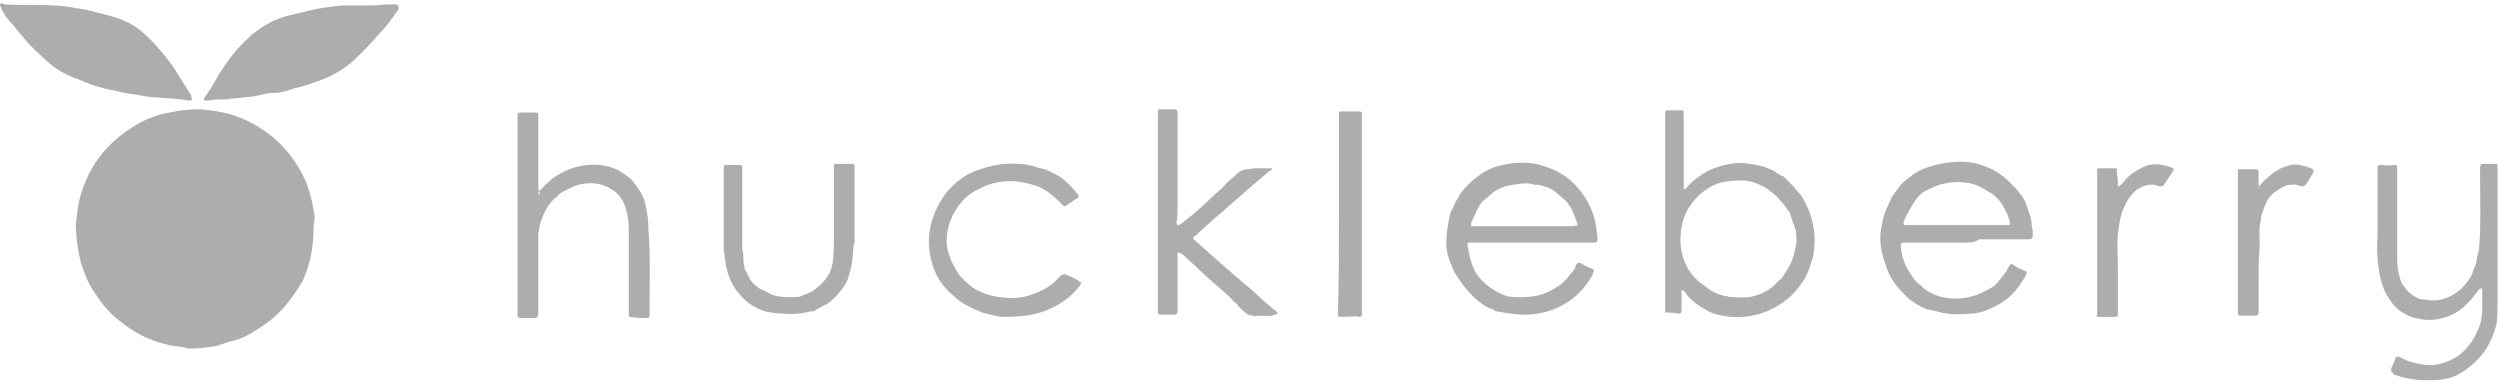 <svg width="143" height="22" viewBox="0 0 143 22" fill="none" xmlns="http://www.w3.org/2000/svg">
<path d="M17.933 13.125C17.933 14.125 17.746 15.062 17.372 15.938C17.309 16.125 17.184 16.25 17.122 16.375C16.623 17.188 16.061 17.875 15.312 18.438C14.688 18.875 14.065 19.312 13.316 19.5C12.941 19.562 12.629 19.75 12.255 19.812C11.818 19.875 11.381 19.938 10.944 19.938C10.82 19.938 10.695 19.938 10.57 19.875C10.258 19.812 10.008 19.812 9.696 19.75C9.447 19.688 9.26 19.625 9.01 19.562C8.261 19.312 7.575 18.938 6.951 18.438C6.514 18.125 6.077 17.688 5.765 17.25C5.516 16.875 5.266 16.562 5.079 16.188C4.892 15.812 4.767 15.438 4.642 15.062C4.517 14.625 4.455 14.188 4.392 13.75C4.392 13.5 4.33 13.188 4.33 12.938C4.392 12.312 4.455 11.688 4.642 11.062C4.954 10.062 5.453 9.188 6.14 8.438C6.576 8 7.013 7.625 7.512 7.313C8.199 6.875 8.885 6.562 9.696 6.437C10.258 6.312 10.82 6.25 11.444 6.25C12.068 6.312 12.629 6.375 13.253 6.562C14.065 6.812 14.876 7.25 15.562 7.812C16.248 8.375 16.81 9.062 17.247 9.875C17.621 10.562 17.808 11.25 17.933 12C17.996 12.188 17.996 12.375 17.996 12.562C17.933 12.812 17.933 13 17.933 13.125Z" fill="#ADADAD"/>
<path d="M22.8 0.5C22.8 0.562 22.738 0.625 22.676 0.688C22.426 1.063 22.114 1.5 21.802 1.812C21.303 2.375 20.741 3 20.18 3.5C19.618 4 18.932 4.375 18.245 4.625C17.996 4.688 17.746 4.812 17.497 4.875C17.372 4.938 17.184 4.938 17.06 5C16.748 5.062 16.498 5.188 16.186 5.25C15.999 5.313 15.812 5.312 15.624 5.312C15.25 5.312 14.938 5.438 14.564 5.5C14.189 5.562 13.877 5.562 13.503 5.625C13.316 5.625 13.191 5.625 13.004 5.687C12.879 5.687 12.692 5.687 12.567 5.687C12.38 5.687 12.193 5.688 11.943 5.75C11.88 5.75 11.756 5.75 11.693 5.75C11.631 5.625 11.693 5.562 11.756 5.5C12.068 5.062 12.317 4.625 12.567 4.188C13.004 3.5 13.503 2.813 14.127 2.25C14.751 1.625 15.5 1.188 16.311 0.938C16.81 0.813 17.372 0.688 17.871 0.562C18.433 0.438 18.994 0.375 19.556 0.313C19.618 0.313 19.743 0.313 19.805 0.313C20.305 0.313 20.804 0.313 21.303 0.313C21.615 0.313 21.927 0.25 22.177 0.25C22.301 0.25 22.426 0.25 22.551 0.25C22.8 0.25 22.8 0.312 22.8 0.5Z" fill="#ADADAD"/>
<path d="M95.247 17.875C95.247 17.812 95.247 17.75 95.247 17.688C95.247 14 95.247 10.312 95.247 6.625C95.247 6.312 95.184 6.312 95.559 6.312C95.746 6.312 95.996 6.312 96.183 6.312C96.308 6.312 96.308 6.313 96.308 6.5C96.308 6.75 96.308 7 96.308 7.188C96.308 8.313 96.308 9.438 96.308 10.625C96.308 10.688 96.308 10.75 96.308 10.812C96.433 10.812 96.495 10.75 96.495 10.688C96.745 10.438 96.932 10.25 97.244 10.062C97.743 9.688 98.305 9.5 98.928 9.375C99.615 9.25 100.301 9.375 100.988 9.563C101.175 9.688 101.425 9.688 101.612 9.875C101.674 9.938 101.799 10 101.924 10.062C101.986 10.062 102.049 10.125 102.049 10.125C102.236 10.312 102.423 10.5 102.61 10.688C102.797 10.938 103.047 11.125 103.172 11.438C103.546 12.062 103.733 12.75 103.796 13.5C103.796 14 103.796 14.5 103.609 15C103.484 15.375 103.359 15.75 103.109 16.125C102.735 16.688 102.298 17.125 101.674 17.5C100.863 18 99.927 18.188 98.991 18.125C98.492 18.062 98.055 18 97.618 17.75C97.181 17.5 96.807 17.25 96.495 16.875C96.433 16.75 96.37 16.688 96.183 16.562C96.183 16.625 96.183 16.688 96.183 16.75C96.183 17 96.183 17.312 96.183 17.562C96.183 17.625 96.183 17.625 96.183 17.688C96.183 17.938 96.183 17.938 95.933 17.938C95.808 17.875 95.496 17.875 95.247 17.875ZM98.866 17C98.928 16.938 99.053 17 99.116 17C99.49 17 99.927 17.062 100.301 16.938C100.801 16.812 101.3 16.562 101.674 16.125C101.799 16 101.924 15.938 101.986 15.812C102.173 15.5 102.361 15.25 102.485 14.938C102.61 14.625 102.673 14.312 102.735 14C102.797 13.812 102.735 13.562 102.735 13.375C102.735 13.188 102.673 13 102.61 12.875C102.548 12.688 102.485 12.5 102.423 12.312C102.423 12.25 102.361 12.125 102.298 12.062C102.173 11.875 102.049 11.688 101.861 11.5C101.674 11.25 101.425 11.062 101.175 10.875C100.988 10.688 100.738 10.625 100.489 10.5C99.927 10.25 99.365 10.312 98.804 10.375C98.242 10.438 97.743 10.688 97.306 11.062C96.869 11.438 96.495 11.938 96.308 12.5C96.121 13.125 96.058 13.75 96.183 14.375C96.308 15 96.62 15.625 97.119 16.062C97.181 16.125 97.244 16.188 97.368 16.25C97.556 16.375 97.743 16.562 97.993 16.688C98.242 16.812 98.429 16.875 98.679 16.938C98.804 16.938 98.866 16.938 98.866 17Z" fill="#ADADAD"/>
<path d="M0.274 0.25C1.21 0.313 2.146 0.25 3.082 0.313C3.456 0.313 3.831 0.375 4.205 0.438C4.455 0.5 4.704 0.5 4.954 0.563C5.64 0.75 6.327 0.875 6.951 1.125C7.45 1.312 7.949 1.625 8.324 2C8.948 2.563 9.447 3.188 9.946 3.875C10.258 4.375 10.57 4.875 10.882 5.375C10.944 5.437 10.944 5.5 10.944 5.563C11.007 5.688 11.007 5.75 10.82 5.75H10.757C10.133 5.625 9.447 5.625 8.823 5.563C8.511 5.563 8.261 5.5 7.949 5.438C7.512 5.375 7.013 5.312 6.576 5.188C5.828 5.062 5.079 4.813 4.392 4.5C3.831 4.313 3.269 4 2.832 3.625C2.271 3.125 1.709 2.625 1.272 2.062C1.023 1.812 0.836 1.5 0.586 1.25C0.399 1.063 0.274 0.875 0.149 0.625C0.087 0.563 0.087 0.438 0.024 0.375C-0.038 0.25 0.024 0.188 0.149 0.188C0.212 0.25 0.274 0.25 0.274 0.25Z" fill="#ADADAD"/>
<path d="M87.759 13.876C86.698 13.876 85.575 13.876 84.514 13.876C84.389 13.876 84.264 13.876 84.077 13.876C83.952 13.876 83.89 13.938 83.952 14.063C84.015 14.563 84.14 15.001 84.327 15.438C84.514 15.813 84.826 16.126 85.138 16.376C85.45 16.626 85.824 16.813 86.199 16.938C86.448 17.001 86.698 17.001 87.01 17.001C87.696 17.001 88.383 16.876 89.007 16.438C89.256 16.313 89.444 16.126 89.631 15.938C89.756 15.751 89.943 15.563 90.068 15.376C90.13 15.313 90.13 15.251 90.13 15.188C90.192 15.063 90.255 15.001 90.442 15.063C90.629 15.188 90.879 15.313 91.066 15.376C91.191 15.438 91.191 15.438 91.128 15.626C91.004 15.938 90.754 16.251 90.504 16.563C90.068 17.063 89.506 17.438 88.882 17.688C88.071 18.001 87.26 18.063 86.386 17.938C86.136 17.876 85.887 17.876 85.637 17.813C85.512 17.813 85.512 17.751 85.388 17.688C85.076 17.626 84.764 17.376 84.514 17.188C84.077 16.813 83.703 16.376 83.391 15.876C83.266 15.688 83.141 15.501 83.079 15.313C83.016 15.126 82.892 14.876 82.829 14.626C82.704 14.188 82.704 13.751 82.767 13.313C82.767 13.126 82.829 12.938 82.829 12.813C82.892 12.563 82.892 12.313 83.016 12.063C83.141 11.876 83.204 11.626 83.328 11.438C83.453 11.251 83.516 11.063 83.64 10.938C84.264 10.188 85.013 9.626 85.949 9.438C86.76 9.251 87.572 9.251 88.32 9.501C89.069 9.751 89.756 10.126 90.255 10.751C90.754 11.313 91.066 11.938 91.253 12.688C91.316 13.001 91.316 13.251 91.378 13.563C91.378 13.813 91.378 13.876 91.128 13.876C90.192 13.876 89.319 13.876 88.383 13.876C88.32 13.876 88.008 13.876 87.759 13.876ZM90.255 12.876C90.192 12.626 90.068 12.438 90.005 12.188C89.88 11.938 89.756 11.688 89.568 11.501C89.381 11.313 89.194 11.188 89.007 11.001C88.757 10.813 88.508 10.688 88.196 10.626C88.071 10.563 87.884 10.563 87.759 10.563C87.384 10.438 86.948 10.501 86.573 10.563C86.074 10.626 85.575 10.813 85.2 11.188C85.076 11.313 84.888 11.438 84.764 11.563C84.514 11.876 84.389 12.251 84.202 12.626C84.202 12.688 84.14 12.751 84.14 12.813C84.14 12.876 84.14 12.938 84.202 12.938C84.264 12.938 84.389 12.938 84.452 12.938C86.324 12.938 88.133 12.938 90.005 12.938C90.13 12.876 90.192 12.938 90.255 12.876Z" fill="#ADADAD"/>
<path d="M112.469 13.875C111.533 13.875 110.66 13.875 109.724 13.875C109.474 13.875 109.225 13.875 108.913 13.875C108.725 13.875 108.725 13.938 108.725 14.125C108.725 14.25 108.788 14.375 108.788 14.5C108.788 14.625 108.85 14.812 108.913 14.938C108.975 15.188 109.1 15.375 109.225 15.562C109.287 15.625 109.287 15.688 109.349 15.75C109.474 16 109.661 16.188 109.849 16.312C109.911 16.375 109.973 16.375 109.973 16.438C110.66 17 111.409 17.125 112.22 17.062C112.781 17 113.281 16.812 113.717 16.562C113.967 16.438 114.154 16.312 114.341 16.062C114.529 15.812 114.716 15.625 114.841 15.375C114.841 15.312 114.903 15.312 114.903 15.25C115.028 15.062 115.028 15.062 115.215 15.188C115.402 15.312 115.652 15.438 115.839 15.5C115.964 15.562 115.964 15.562 115.901 15.688C115.839 15.875 115.714 16 115.652 16.125C115.402 16.5 115.153 16.812 114.841 17.062C114.529 17.312 114.217 17.5 113.905 17.625C113.53 17.812 113.093 17.938 112.719 17.938C112.157 18 111.596 18 111.034 17.875C110.785 17.812 110.535 17.75 110.223 17.688C109.911 17.562 109.661 17.438 109.412 17.25C109.162 17.125 108.975 16.875 108.788 16.688C108.351 16.25 108.039 15.75 107.852 15.125C107.602 14.438 107.477 13.75 107.602 13.062C107.665 12.75 107.727 12.375 107.852 12.062C107.977 11.812 108.101 11.5 108.226 11.25C108.413 11 108.601 10.688 108.85 10.438C109.225 10.125 109.599 9.813 110.098 9.625C110.785 9.375 111.471 9.25 112.22 9.25C112.844 9.25 113.405 9.438 113.967 9.688C114.279 9.875 114.591 10.062 114.841 10.312C114.965 10.438 115.153 10.625 115.277 10.75C115.402 10.875 115.465 11 115.589 11.125C115.777 11.375 115.901 11.625 115.964 11.875C116.026 12.062 116.089 12.25 116.151 12.438C116.213 12.625 116.213 12.812 116.213 12.938C116.276 13.125 116.276 13.25 116.276 13.438C116.276 13.625 116.213 13.688 116.026 13.688C115.839 13.688 115.589 13.688 115.402 13.688C114.653 13.688 113.967 13.688 113.218 13.688C112.969 13.875 112.719 13.875 112.469 13.875ZM111.908 12.875C112.844 12.875 113.78 12.875 114.653 12.875C114.716 12.875 114.778 12.875 114.841 12.875C114.965 12.875 114.965 12.875 114.965 12.688C114.903 12.5 114.841 12.25 114.716 12.062C114.591 11.75 114.404 11.5 114.154 11.25C113.967 11.062 113.78 11 113.593 10.875C113.405 10.75 113.156 10.625 112.969 10.562C112.407 10.375 111.783 10.375 111.221 10.5C110.847 10.562 110.473 10.75 110.098 10.938C109.786 11.125 109.599 11.375 109.412 11.688C109.225 12 109.037 12.312 108.913 12.625C108.85 12.875 108.85 12.875 109.1 12.875C110.036 12.875 110.972 12.875 111.908 12.875Z" fill="#ADADAD"/>
<path d="M141.797 14.312C141.922 12.875 141.86 11.438 141.86 10C141.86 9.875 141.86 9.687 141.86 9.562C141.86 9.437 141.922 9.375 142.047 9.375C142.234 9.375 142.484 9.375 142.671 9.375C142.858 9.375 142.858 9.375 142.858 9.562C142.858 9.812 142.858 10 142.858 10.25C142.858 12.688 142.858 15.062 142.858 17.5C142.858 17.875 142.858 18.188 142.796 18.562C142.546 19.562 142.047 20.375 141.236 21C140.924 21.25 140.549 21.5 140.112 21.625C139.8 21.688 139.488 21.75 139.114 21.75C138.74 21.75 138.365 21.75 137.991 21.688C137.616 21.625 137.304 21.562 136.992 21.438C136.93 21.438 136.868 21.375 136.868 21.312C136.743 21.25 136.743 21.125 136.805 21C136.868 20.875 136.93 20.75 136.992 20.562C137.055 20.375 137.117 20.375 137.304 20.438C137.741 20.688 138.24 20.812 138.74 20.875C139.364 20.938 139.925 20.75 140.487 20.438C141.048 20.062 141.485 19.5 141.735 18.875C141.922 18.5 141.984 18.062 141.984 17.688C141.984 17.312 141.984 16.938 141.984 16.562C141.984 16.5 141.984 16.5 141.922 16.5C141.86 16.5 141.797 16.562 141.735 16.625C141.672 16.75 141.61 16.812 141.548 16.875C141.423 17.062 141.236 17.25 141.048 17.438C140.674 17.812 140.237 18.062 139.738 18.188C139.114 18.375 138.552 18.312 137.928 18.125C137.429 17.938 136.992 17.625 136.68 17.125C136.368 16.688 136.244 16.25 136.119 15.75C135.994 15 135.932 14.312 135.994 13.562C135.994 13.375 135.994 13.188 135.994 13.062C135.994 11.938 135.994 10.812 135.994 9.625V9.562C135.994 9.5 136.056 9.437 136.119 9.437C136.431 9.437 136.68 9.5 136.992 9.437C137.055 9.437 137.055 9.438 137.117 9.5C137.117 9.563 137.117 9.625 137.117 9.688C137.117 11.375 137.117 13.062 137.117 14.75C137.117 15.188 137.18 15.625 137.304 16C137.367 16.188 137.429 16.312 137.554 16.438C137.679 16.625 137.804 16.75 137.991 16.875C138.178 17 138.365 17.125 138.552 17.125C138.74 17.125 138.927 17.188 139.114 17.188C139.8 17.188 140.3 16.938 140.799 16.5C141.048 16.25 141.298 15.938 141.423 15.625C141.485 15.438 141.548 15.25 141.61 15.125C141.672 14.938 141.672 14.75 141.735 14.5C141.797 14.375 141.797 14.312 141.797 14.312Z" fill="#ADADAD"/>
<path d="M30.913 10.875C31.037 10.75 31.162 10.562 31.349 10.438C31.537 10.25 31.786 10.062 32.036 9.938C32.785 9.5 33.533 9.375 34.344 9.437C34.781 9.5 35.218 9.625 35.593 9.875C35.78 10 35.967 10.125 36.154 10.312C36.466 10.688 36.778 11.125 36.903 11.625C37.028 12.125 37.09 12.625 37.09 13.125C37.215 14.75 37.153 16.312 37.153 17.938C37.153 18 37.153 18 37.153 18.062C37.153 18.125 37.09 18.188 37.028 18.188C36.716 18.188 36.341 18.188 36.029 18.125C35.967 18.125 35.967 18.062 35.967 18C35.967 17.938 35.967 17.938 35.967 17.875C35.967 16.312 35.967 14.688 35.967 13.125C35.967 12.688 35.904 12.25 35.78 11.875C35.593 11.312 35.281 10.938 34.719 10.688C34.22 10.438 33.658 10.438 33.096 10.562C32.722 10.688 32.348 10.875 32.036 11.062C31.973 11.125 31.911 11.188 31.849 11.25C31.349 11.625 31.1 12.188 30.913 12.75C30.85 12.938 30.85 13.125 30.788 13.312C30.788 13.5 30.788 13.688 30.788 13.875C30.788 14.75 30.788 15.688 30.788 16.562C30.788 17 30.788 17.438 30.788 17.938C30.788 18.125 30.725 18.188 30.538 18.188C30.288 18.188 30.039 18.188 29.789 18.188C29.665 18.188 29.665 18.188 29.602 18.062C29.602 18 29.602 17.938 29.602 17.938C29.602 16.312 29.602 14.688 29.602 13C29.602 11.688 29.602 10.312 29.602 9C29.602 8.25 29.602 7.438 29.602 6.688C29.602 6.625 29.602 6.625 29.602 6.563C29.602 6.5 29.665 6.438 29.727 6.438H29.789C30.039 6.438 30.351 6.438 30.601 6.438C30.788 6.438 30.788 6.437 30.788 6.625C30.788 6.875 30.788 7.125 30.788 7.375C30.788 8.438 30.788 9.5 30.788 10.562C30.788 10.688 30.788 10.812 30.788 11C30.788 11.062 30.788 11.125 30.85 11.188C30.85 10.938 30.913 10.938 30.913 10.875Z" fill="#ADADAD"/>
<path d="M72.284 18.062C72.159 18.062 72.034 18.062 71.847 18.062C71.784 18.062 71.722 18.062 71.722 18.062C71.535 18.062 71.348 18 71.223 17.875C71.098 17.75 70.911 17.625 70.786 17.438C70.724 17.312 70.599 17.312 70.536 17.188C69.912 16.562 69.164 16 68.54 15.375C68.29 15.125 67.978 14.875 67.728 14.625C67.666 14.562 67.604 14.5 67.541 14.5C67.479 14.5 67.479 14.438 67.416 14.438C67.354 14.438 67.354 14.5 67.354 14.562C67.354 14.75 67.354 14.938 67.354 15.125C67.354 15.938 67.354 16.75 67.354 17.562C67.354 17.625 67.354 17.75 67.354 17.812C67.354 17.938 67.292 18 67.167 18C66.917 18 66.605 18 66.356 18C66.293 18 66.231 17.938 66.231 17.875C66.231 17.812 66.231 17.812 66.231 17.75C66.231 14 66.231 10.25 66.231 6.5C66.231 6.25 66.231 6.25 66.418 6.25C66.668 6.25 66.855 6.25 67.104 6.25C67.292 6.25 67.354 6.25 67.354 6.5C67.354 6.75 67.354 7 67.354 7.313C67.354 8.938 67.354 10.5 67.354 12.125C67.354 12.312 67.354 12.5 67.292 12.688C67.292 12.75 67.292 12.812 67.354 12.875C67.416 12.938 67.479 12.812 67.541 12.812C67.728 12.688 67.916 12.5 68.103 12.375C68.54 12 68.976 11.625 69.351 11.25C69.538 11.062 69.788 10.875 69.975 10.688C70.1 10.5 70.287 10.375 70.412 10.25C70.599 10.125 70.724 9.938 70.911 9.813C71.036 9.75 71.16 9.688 71.285 9.688C71.472 9.688 71.597 9.625 71.784 9.625C72.034 9.625 72.284 9.625 72.533 9.625C72.596 9.625 72.658 9.625 72.783 9.625C72.783 9.688 72.72 9.75 72.658 9.75C72.408 9.937 72.159 10.188 71.909 10.375C71.098 11.062 70.349 11.75 69.538 12.438C69.164 12.75 68.789 13.125 68.352 13.5C68.228 13.562 68.228 13.688 68.352 13.75C68.914 14.25 69.476 14.75 70.037 15.25C70.349 15.5 70.599 15.75 70.911 16C71.16 16.25 71.472 16.438 71.722 16.688C72.096 17.062 72.471 17.375 72.845 17.688C72.908 17.75 73.032 17.812 73.095 17.938C72.72 18.125 72.533 18.062 72.284 18.062Z" fill="#ADADAD"/>
<path d="M41.458 14.75C41.458 14.625 41.458 14.5 41.396 14.438H41.458C41.458 14.438 41.458 14.438 41.396 14.438C41.458 14.438 41.396 14.375 41.396 14.312C41.396 12.75 41.396 11.25 41.396 9.688C41.396 9.438 41.396 9.437 41.645 9.437C41.895 9.437 42.144 9.437 42.332 9.437C42.394 9.437 42.456 9.437 42.456 9.562C42.456 9.625 42.456 9.687 42.456 9.75C42.456 11.25 42.456 12.688 42.456 14.188C42.456 14.25 42.456 14.25 42.456 14.25V14.312C42.519 14.438 42.519 14.562 42.519 14.688C42.519 14.875 42.519 15.062 42.581 15.25C42.581 15.375 42.644 15.5 42.706 15.562C42.831 15.875 42.956 16.125 43.205 16.312C43.33 16.438 43.517 16.562 43.704 16.625C43.892 16.688 44.016 16.812 44.204 16.875C44.578 17 44.952 17 45.327 17C45.514 17 45.764 17 45.951 16.875C46.138 16.812 46.325 16.75 46.512 16.625C46.762 16.438 47.012 16.25 47.199 16C47.448 15.688 47.573 15.375 47.636 15C47.698 14.5 47.698 14 47.698 13.562C47.698 12.25 47.698 10.938 47.698 9.562V9.5C47.698 9.375 47.698 9.375 47.885 9.375C48.072 9.375 48.322 9.375 48.509 9.375C48.572 9.375 48.696 9.375 48.759 9.375C48.821 9.375 48.884 9.438 48.884 9.5C48.884 9.563 48.884 9.563 48.884 9.625C48.884 10.75 48.884 11.938 48.884 13.062C48.884 13.312 48.884 13.625 48.884 13.875C48.884 13.938 48.884 14 48.821 14C48.821 14 48.821 14 48.821 14.062V14.125C48.759 14.688 48.759 15.188 48.572 15.688C48.509 16 48.384 16.25 48.197 16.5C47.948 16.812 47.698 17.125 47.324 17.375C47.074 17.5 46.824 17.625 46.637 17.75C46.575 17.812 46.45 17.812 46.388 17.812C45.826 17.938 45.327 18 44.765 17.938C44.453 17.938 44.079 17.875 43.767 17.812C43.517 17.75 43.33 17.625 43.08 17.5C42.831 17.375 42.644 17.188 42.456 17C42.332 16.875 42.207 16.688 42.082 16.562C41.832 16.188 41.645 15.812 41.583 15.375C41.52 15.312 41.52 15.062 41.458 14.75Z" fill="#ADADAD"/>
<path d="M61.863 16.188C61.551 16.688 61.114 17.063 60.615 17.375C60.428 17.5 60.116 17.625 59.866 17.75C59.055 18.063 58.244 18.125 57.37 18.125C57.12 18.125 56.933 18.063 56.684 18C56.496 17.938 56.309 17.938 56.184 17.875C55.873 17.75 55.56 17.625 55.248 17.438C54.999 17.313 54.749 17.125 54.562 16.938C53.876 16.375 53.439 15.688 53.252 14.813C52.94 13.5 53.252 12.313 54.001 11.188C54.375 10.688 54.812 10.313 55.311 10C55.56 9.875 55.81 9.75 56.06 9.688C56.746 9.438 57.495 9.313 58.244 9.375C58.556 9.375 58.805 9.438 59.117 9.5C59.367 9.625 59.679 9.625 59.928 9.75C60.178 9.875 60.49 10 60.74 10.188C61.052 10.438 61.364 10.75 61.613 11.063C61.738 11.188 61.738 11.313 61.551 11.375C61.364 11.5 61.176 11.625 60.989 11.75C60.927 11.813 60.864 11.813 60.802 11.75C60.74 11.688 60.615 11.563 60.553 11.5C60.24 11.188 59.928 10.938 59.554 10.75C59.304 10.625 59.055 10.563 58.805 10.5C58.119 10.313 57.432 10.313 56.746 10.5C56.559 10.563 56.309 10.625 56.122 10.75C55.685 10.938 55.311 11.188 54.999 11.563C54.562 12.063 54.312 12.625 54.188 13.25C54.125 13.625 54.125 14.063 54.25 14.438C54.375 14.938 54.624 15.375 54.937 15.813C55.248 16.125 55.56 16.438 55.935 16.625C56.06 16.688 56.247 16.75 56.372 16.813C57.183 17.063 58.056 17.125 58.743 16.938C59.117 16.813 59.492 16.688 59.804 16.5C60.116 16.313 60.365 16.125 60.615 15.813C60.677 15.75 60.802 15.688 60.927 15.688C60.989 15.688 60.989 15.688 61.052 15.75C61.426 15.875 61.613 16 61.863 16.188Z" fill="#ADADAD"/>
<path d="M76.589 12.188C76.589 10.312 76.589 8.437 76.589 6.562V6.5C76.589 6.375 76.589 6.375 76.714 6.375C77.026 6.375 77.338 6.375 77.588 6.375C77.65 6.375 77.713 6.375 77.775 6.375C77.837 6.375 77.9 6.438 77.9 6.5C77.9 6.563 77.9 6.625 77.9 6.688C77.9 8.188 77.9 9.75 77.9 11.25C77.9 12.875 77.9 14.438 77.9 16.062C77.9 16.688 77.9 17.25 77.9 17.875C77.9 17.938 77.9 18 77.9 18C77.9 18.062 77.837 18.125 77.775 18.125C77.463 18.062 77.151 18.125 76.776 18.125C76.714 18.125 76.714 18.125 76.652 18.125C76.589 18.125 76.527 18.062 76.527 18C76.527 17.938 76.527 17.938 76.527 17.875C76.589 15.938 76.589 14.062 76.589 12.188Z" fill="#ADADAD"/>
<path d="M129.255 10.62C129.38 10.495 129.505 10.307 129.692 10.182C130.066 9.807 130.503 9.557 131.065 9.432C131.314 9.37 131.564 9.432 131.751 9.495C131.876 9.495 132.001 9.557 132.188 9.62C132.313 9.682 132.375 9.745 132.313 9.87C132.313 9.932 132.25 9.932 132.25 9.995C132.125 10.182 132.063 10.307 131.938 10.495C131.813 10.682 131.689 10.682 131.501 10.62C131.439 10.62 131.377 10.557 131.252 10.557C131.065 10.557 130.94 10.557 130.753 10.62C130.565 10.682 130.378 10.807 130.191 10.932C130.004 11.057 129.879 11.182 129.754 11.37C129.567 11.62 129.505 11.932 129.38 12.245C129.317 12.37 129.317 12.495 129.317 12.62C129.193 13.12 129.255 13.557 129.255 14.057C129.193 14.682 129.193 15.37 129.193 15.995C129.193 16.495 129.193 17.057 129.193 17.557C129.193 17.682 129.193 17.807 129.193 17.87C129.193 17.995 129.13 18.057 129.005 18.057C128.693 18.057 128.444 18.057 128.132 18.057C128.069 18.057 128.007 17.995 128.007 17.932C128.007 17.87 128.007 17.807 128.007 17.807C128.007 16.245 128.007 14.745 128.007 13.182C128.007 12.12 128.007 10.995 128.007 9.932C128.007 9.62 127.945 9.682 128.319 9.682C128.569 9.682 128.818 9.682 129.005 9.682C129.193 9.682 129.193 9.745 129.193 9.87C129.193 10.12 129.193 10.37 129.193 10.62C129.193 10.682 129.193 10.745 129.193 10.87C129.193 10.745 129.255 10.682 129.255 10.62Z" fill="#ADADAD"/>
<path d="M121.143 10.688C121.268 10.626 121.33 10.563 121.392 10.501C121.704 10.063 122.079 9.813 122.578 9.563C123.077 9.313 123.639 9.376 124.138 9.563C124.2 9.563 124.263 9.626 124.325 9.626C124.325 9.751 124.263 9.876 124.2 9.938C124.076 10.126 123.951 10.313 123.826 10.501C123.701 10.688 123.576 10.688 123.389 10.626C123.264 10.563 123.14 10.563 123.015 10.563C122.765 10.563 122.516 10.688 122.266 10.813C121.954 11.063 121.704 11.376 121.517 11.813C121.268 12.313 121.205 12.876 121.143 13.438C121.08 14.001 121.143 14.626 121.143 15.188C121.143 16.063 121.143 16.938 121.143 17.813C121.143 17.876 121.143 17.938 121.143 18.001C121.143 18.063 121.08 18.126 121.018 18.126C120.706 18.126 120.332 18.126 120.02 18.126C119.957 18.126 119.895 18.063 119.957 18.001C119.957 17.938 119.957 17.938 119.957 17.876C119.957 15.188 119.957 12.563 119.957 9.876C119.957 9.626 119.957 9.626 120.144 9.626C120.394 9.626 120.644 9.626 120.893 9.626C121.143 9.626 121.08 9.626 121.08 9.876C121.143 10.126 121.143 10.376 121.143 10.688Z" fill="#ADADAD"/>
<path d="M129.255 10.625C129.255 10.688 129.192 10.75 129.13 10.75C129.13 10.688 129.068 10.562 129.13 10.5C129.192 10.562 129.192 10.625 129.255 10.625Z" fill="#ADADAD"/>
<path d="M30.913 10.875C30.913 10.938 30.85 10.938 30.85 11.062C30.788 11 30.788 10.938 30.788 10.875C30.85 10.875 30.85 10.875 30.913 10.875Z" fill="#ADADAD"/>
<path d="M71.722 18.062C71.784 18.062 71.847 18.062 71.847 18.062C71.784 18.125 71.722 18.125 71.722 18.062Z" fill="#ADADAD"/>
<path d="M141.797 14.312C141.797 14.375 141.797 14.375 141.797 14.375C141.735 14.375 141.735 14.312 141.797 14.312Z" fill="#ADADAD"/>
<path d="M41.396 14.375C41.396 14.439 41.459 14.439 41.396 14.375V14.375Z" fill="#ADADAD"/>
<path d="M48.821 14.126C48.821 14.062 48.885 14.062 48.821 14.126V14.126Z" fill="#ADADAD"/>
<path d="M98.866 17.001C98.93 16.937 98.93 16.937 98.866 17.001C98.93 17.001 98.93 17.001 98.866 17.001Z" fill="#ADADAD"/>
</svg>
